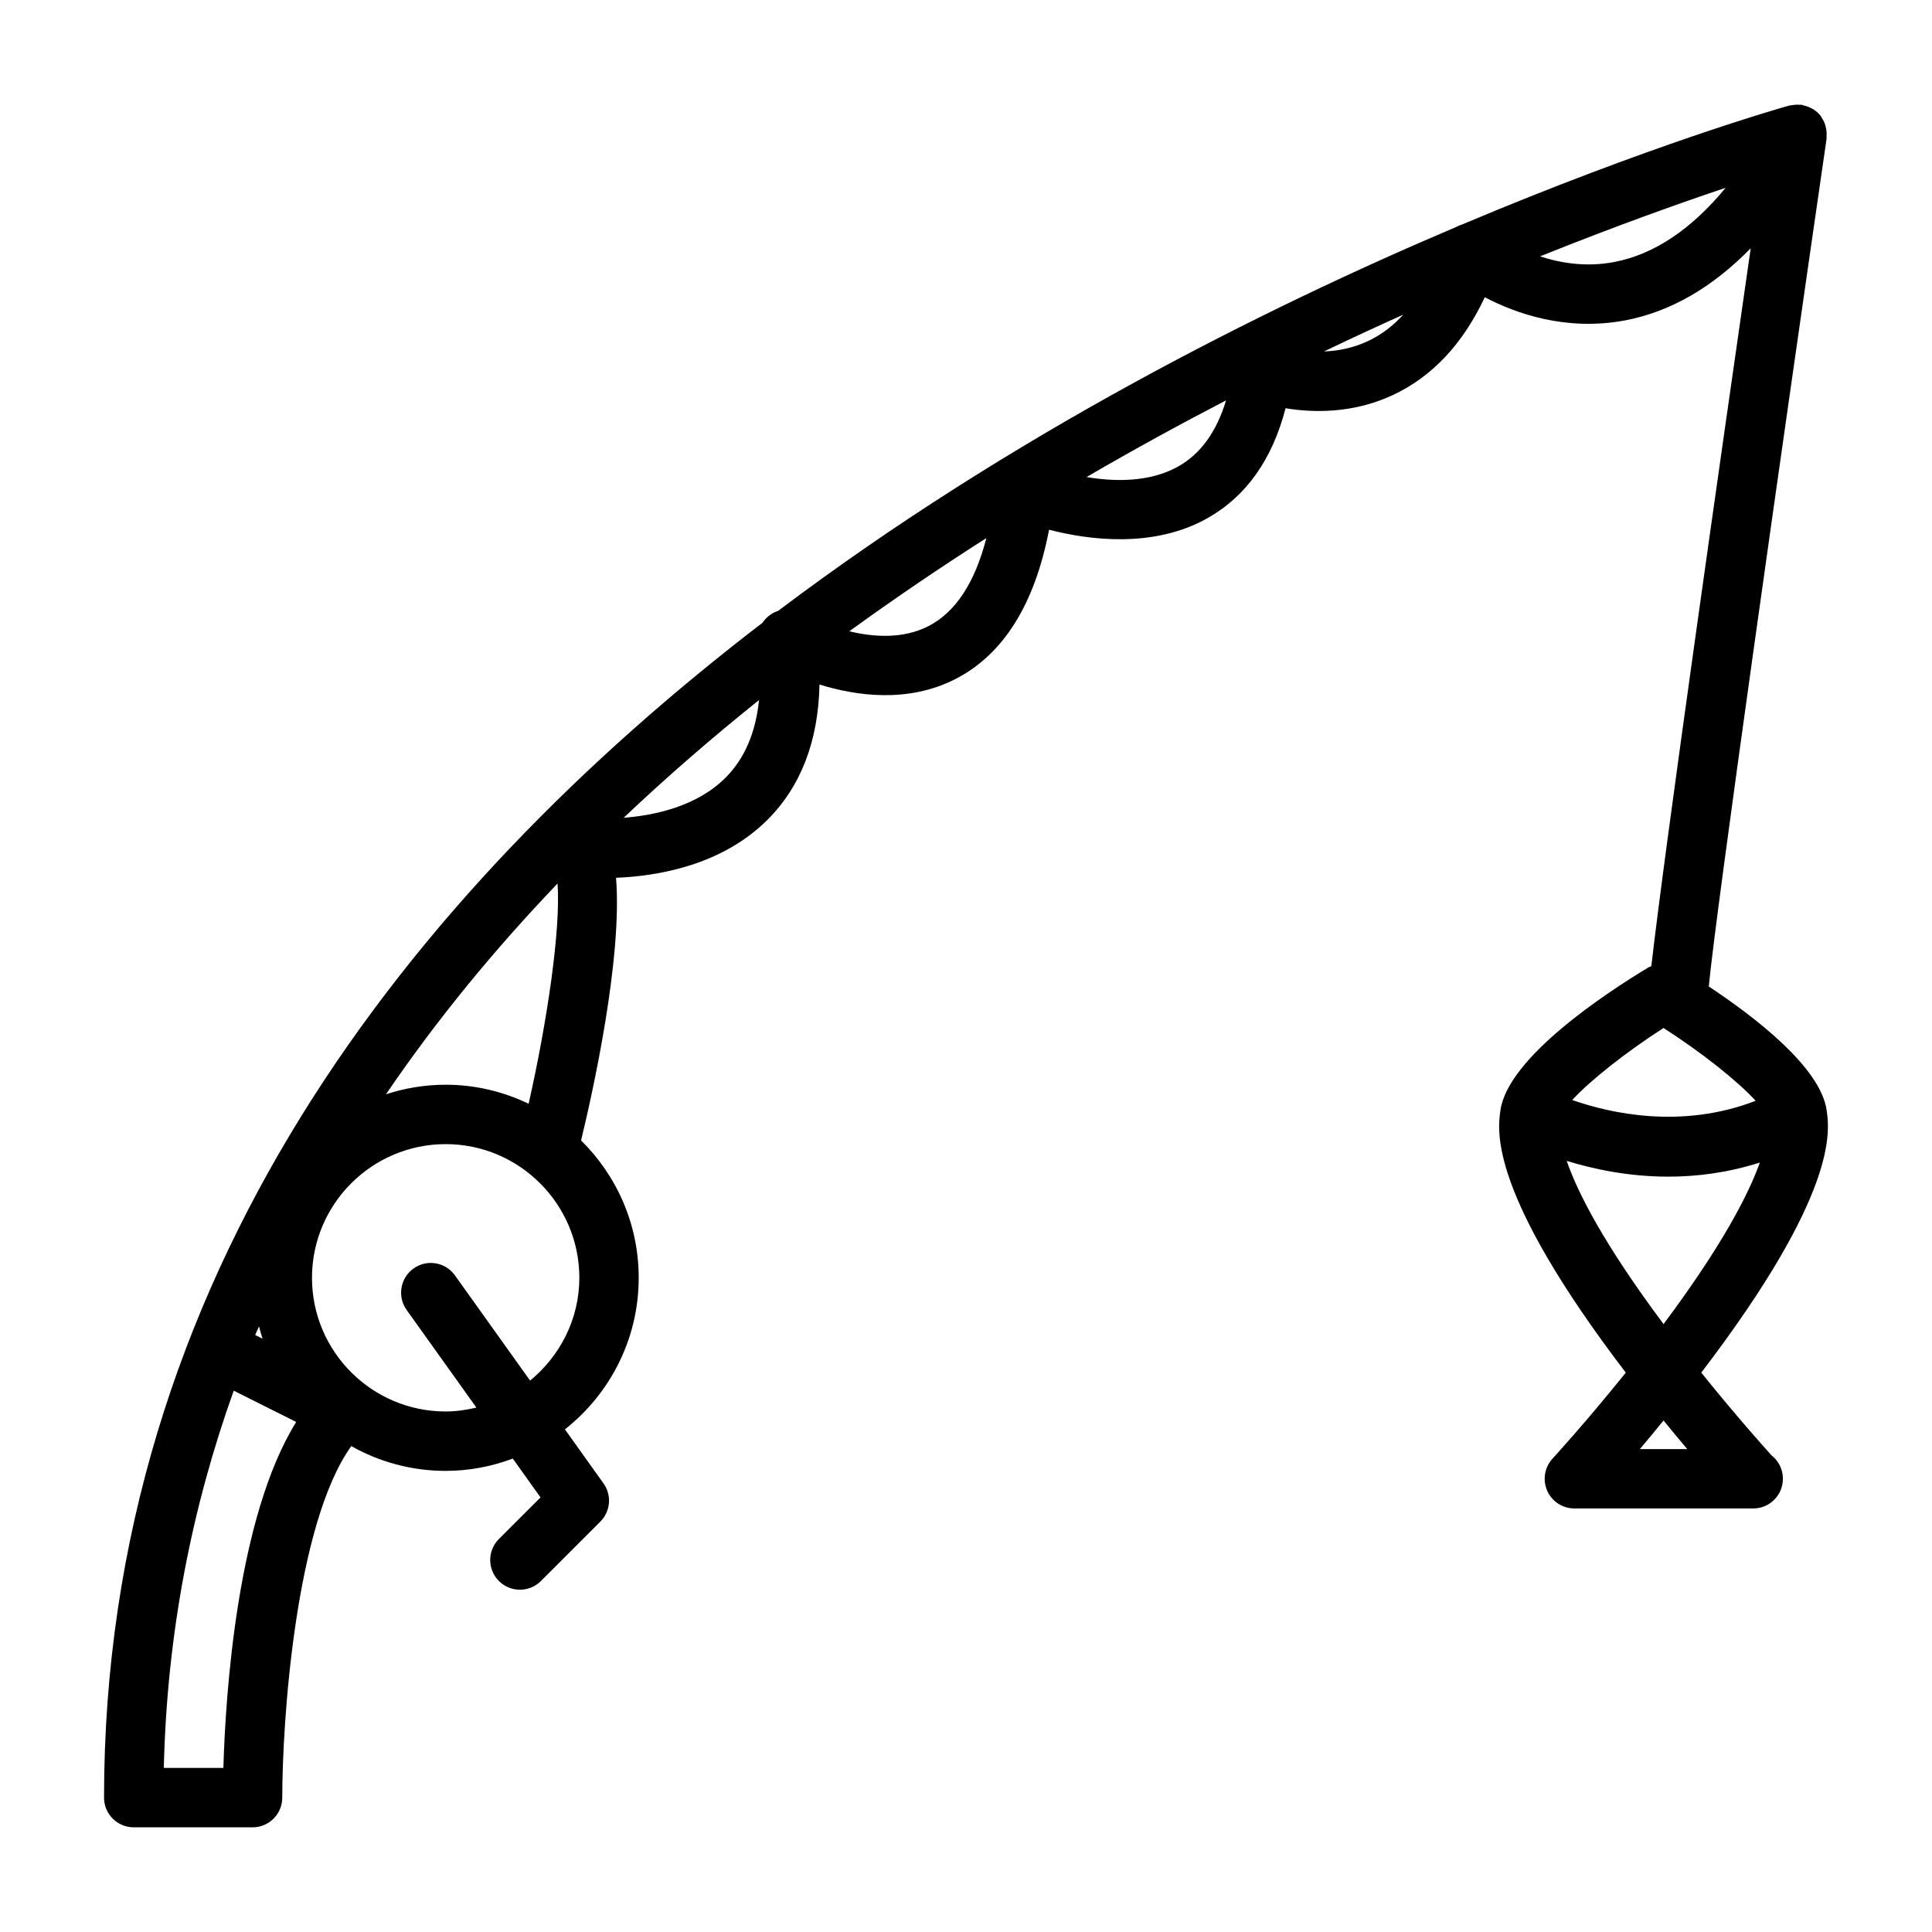 <?xml version="1.0" encoding="UTF-8"?>
<!-- Uploaded to: ICON Repo, www.svgrepo.com, Generator: ICON Repo Mixer Tools -->
<svg fill="#000000" width="800px" height="800px" version="1.1" viewBox="144 144 512 512" xmlns="http://www.w3.org/2000/svg">
 <path d="m594.86 507.76c36.352-47.648 34-64.039 33.219-69.543-1.613-11.289-18.797-24.555-31.234-32.793 1.891-20.004 19.324-142.7 31.227-224.74 0.023-0.164-0.039-0.316-0.023-0.473 0.062-0.723 0.023-1.449-0.125-2.164-0.055-0.277-0.102-0.535-0.18-0.82-0.219-0.707-0.543-1.387-0.969-2.016-0.094-0.141-0.148-0.293-0.242-0.434-0.023-0.031-0.031-0.062-0.055-0.094-0.551-0.707-1.227-1.258-1.961-1.738-0.18-0.125-0.395-0.18-0.582-0.293-0.676-0.355-1.387-0.613-2.133-0.754-0.133-0.031-0.234-0.125-0.379-0.141-0.109-0.016-0.203 0.016-0.316 0.016-0.75-0.062-1.48-0.031-2.215 0.102-0.277 0.047-0.551 0.047-0.82 0.125-2.07 0.566-37.031 10.562-86.633 31.504-0.566 0.164-1.109 0.387-1.605 0.676-51.316 21.773-117.87 55.137-179.63 101.71-0.676 0.211-1.332 0.535-1.938 0.938-0.891 0.598-1.629 1.355-2.195 2.211-93.223 71.449-174.5 173.33-174.5 311.35 0 4.352 3.519 7.871 7.871 7.871h31.488c4.352 0 7.871-3.519 7.871-7.871 0-19.711 3.387-72.367 18.293-93.156 7.398 4.164 15.918 6.566 25 6.566 6.266 0 12.25-1.18 17.805-3.258l7.344 10.289-11.027 11.02c-3.078 3.078-3.078 8.055 0 11.133 1.535 1.535 3.551 2.305 5.566 2.305s4.031-0.77 5.566-2.305l15.742-15.742c2.723-2.723 3.078-7.016 0.836-10.133l-10.219-14.312c11.887-9.375 19.555-23.875 19.555-40.164 0-14.242-5.856-27.117-15.273-36.406 3.086-12.73 10.988-48.23 9.266-69.605 10.965-0.434 28.023-3.258 40.156-15.391 8.848-8.855 13.453-20.859 13.762-35.824 9.645 3 23.387 4.984 35.945-1.418 12.73-6.473 21.09-19.773 24.891-39.605 10.438 2.691 27.574 5.031 41.957-3.047 10.25-5.762 17.199-15.547 20.719-29.148 7.172 1.18 17.727 1.48 28.332-3.449 10.445-4.84 18.648-13.562 24.465-25.969 8.227 4.32 21.523 9.035 37.039 6.164 12.082-2.258 23.254-8.73 33.434-19.145-7.863 54.617-22.914 159.98-26.332 190.25-0.277 0.141-0.574 0.195-0.836 0.371-11.098 6.691-37.133 23.781-39.156 37.809-0.789 5.504-3.133 21.891 33.219 69.543-10.578 13.16-19.309 22.68-19.414 22.789-2.117 2.305-2.668 5.629-1.418 8.5 1.258 2.859 4.094 4.707 7.211 4.707h47.23 0.156c4.352 0 7.871-3.519 7.871-7.871 0-2.535-1.18-4.777-3.039-6.227-2.379-2.641-9.848-11.023-18.586-21.895zm-382.22-12.246c0.285 1.109 0.582 2.18 0.945 3.258l-1.961-0.984c0.324-0.773 0.691-1.512 1.016-2.273zm-9.445 117h-15.785c0.844-35.855 7.477-69.125 18.531-99.969l16.555 8.289c-15.711 25.246-18.734 72.324-19.301 91.68zm81.285-102.64-19.91-27.875c-2.527-3.551-7.438-4.367-10.98-1.828-3.535 2.519-4.359 7.438-1.828 10.98l18.492 25.875c-2.629 0.613-5.336 1.031-8.148 1.031-19.531 0-35.426-15.887-35.426-35.426 0-19.523 15.895-35.426 35.426-35.426s35.426 15.902 35.426 35.426c-0.008 11.012-5.156 20.742-13.051 27.242zm-22.379-78.41c-5.519 0-10.832 0.906-15.816 2.535 13.562-19.941 28.914-38.543 45.469-55.859 0.867 12.082-2.676 36.25-7.66 58.363-6.668-3.199-14.113-5.039-21.992-5.039zm74.223-81.414c-7.621 7.66-18.812 10.035-27.047 10.668 11.57-10.965 23.578-21.355 35.871-31.195-0.879 8.633-3.824 15.504-8.824 20.527zm53.703-40.109c-6.738 3.449-14.555 2.906-20.949 1.355 12.004-8.715 24.168-16.957 36.32-24.695-3.043 11.84-8.191 19.664-15.371 23.34zm66.277-42.359c-7.551 4.273-16.871 4.102-24.355 2.844 12.508-7.289 24.875-14.051 36.969-20.324-2.5 8.305-6.734 14.16-12.613 17.48zm50.23-33.195c-3.969 1.875-8.016 2.613-11.66 2.754 7.18-3.449 14.199-6.691 21.02-9.762-2.785 3.039-5.902 5.394-9.359 7.008zm65.281-20.957c-7.383 1.418-14.191 0.309-19.68-1.488 20.066-8.07 36.984-14.082 49.184-18.176-9.121 11.055-19 17.652-29.504 19.664zm13.035 203c10.25 6.582 19.664 14.098 24.418 19.293-19.641 7.598-38.559 3.32-48.617-0.211 4.82-5.195 14.102-12.594 24.199-19.082zm-25.66 35.215c7.055 2.164 16.336 4.18 26.961 4.18 7.574 0 15.785-1.047 24.23-3.738-3.031 8.469-9.988 22.004-25.52 42.809-15.832-21.195-22.746-34.812-25.672-43.25zm19.387 76.379c1.945-2.305 4.062-4.84 6.281-7.582 2.219 2.738 4.336 5.273 6.281 7.582z"/>
</svg>